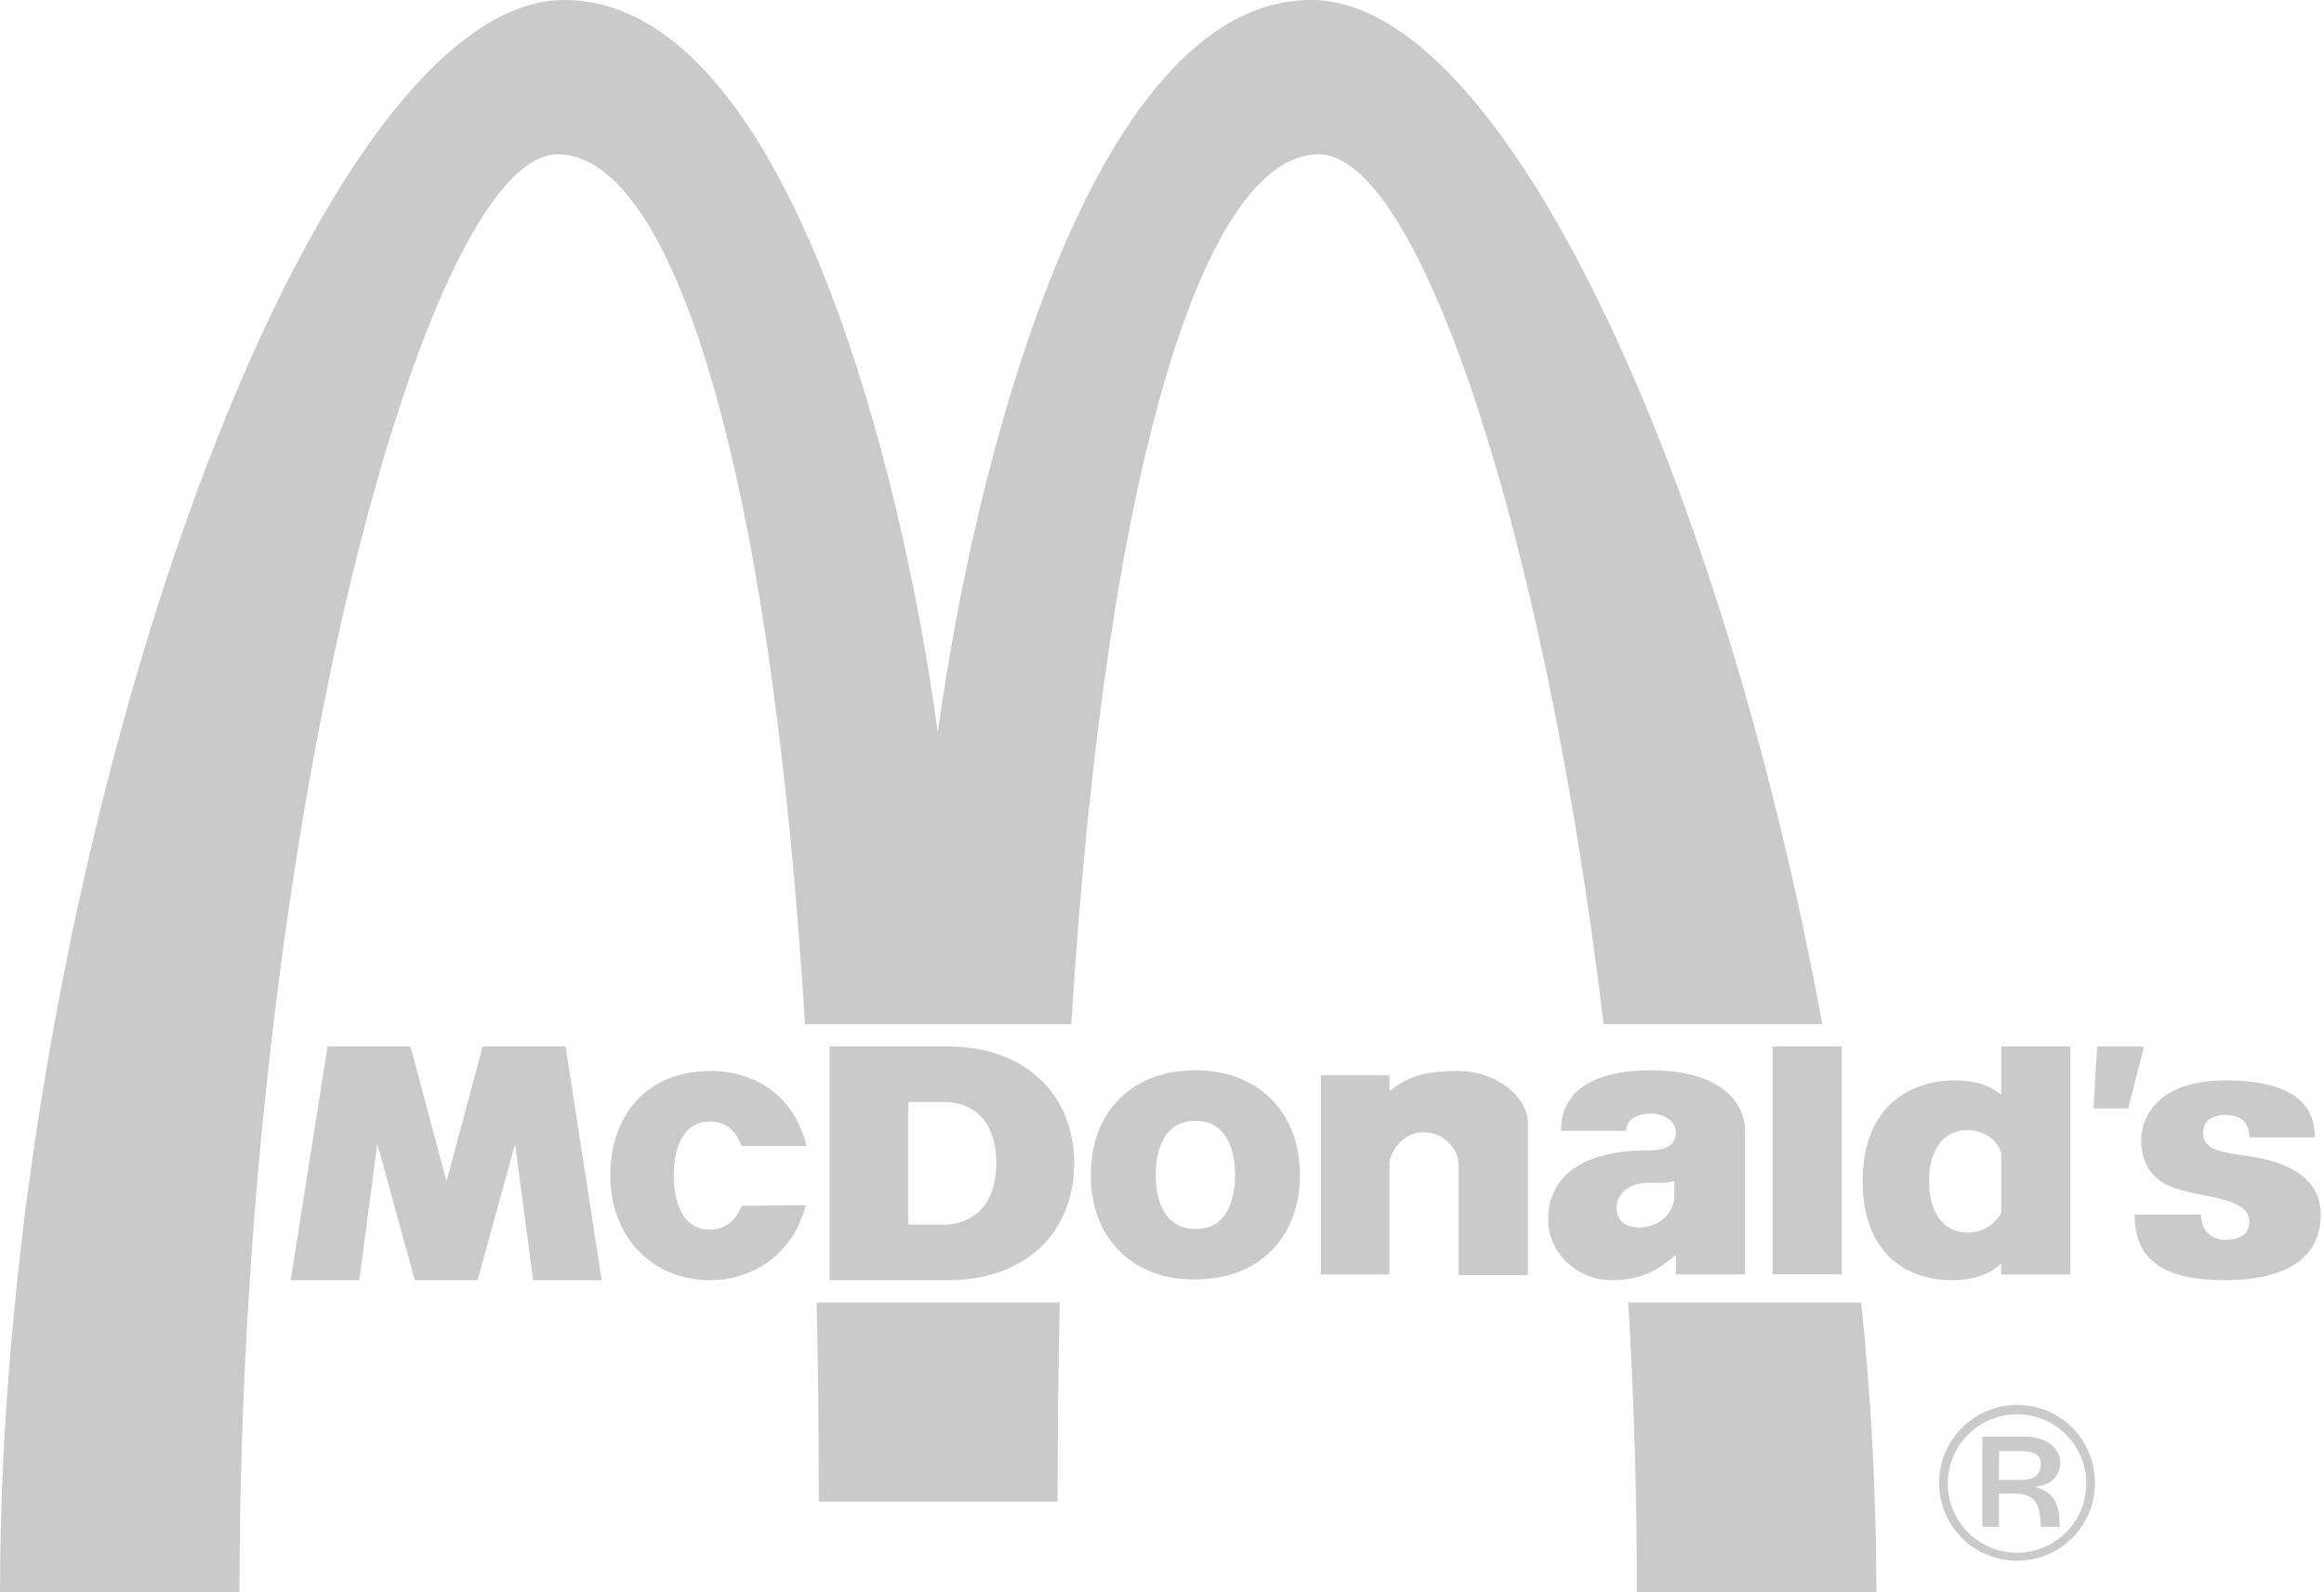 <svg width="89" height="61" viewBox="0 0 89 61" fill="none" xmlns="http://www.w3.org/2000/svg">
<path fill-rule="evenodd" clip-rule="evenodd" d="M40.584 49.894C40.529 52.325 40.501 54.867 40.501 57.519H31.357C31.357 54.895 31.329 52.353 31.274 49.894H40.584Z" fill="#CACACA"/>
<path fill-rule="evenodd" clip-rule="evenodd" d="M69.785 39.23H61.414C59.121 20.14 54.287 5.912 50.502 5.912C46.247 5.912 42.38 17.294 41.026 39.23H30.831C29.478 17.294 25.638 5.912 21.355 5.912C16.272 5.912 9.172 32.02 9.172 61H0C0 33.346 11.659 1.46506e-06 21.604 1.46506e-06C30.113 1.46506e-06 34.561 18.04 35.915 28.069C37.269 18.068 41.717 1.46506e-06 50.225 1.46506e-06C57.63 1.46506e-06 65.973 18.427 69.785 39.23Z" fill="#CACACA"/>
<path fill-rule="evenodd" clip-rule="evenodd" d="M71.857 61H62.685C62.685 57.243 62.575 53.513 62.354 49.894H71.277C71.664 53.624 71.857 57.353 71.857 61Z" fill="#CACACA"/>
<path fill-rule="evenodd" clip-rule="evenodd" d="M67.879 48.816H70.531V40.086H67.879V48.816Z" fill="#CACACA"/>
<path fill-rule="evenodd" clip-rule="evenodd" d="M80.311 40.087H82.107L81.499 42.462H80.173L80.311 40.087Z" fill="#CACACA"/>
<path fill-rule="evenodd" clip-rule="evenodd" d="M85.229 41.385C86.997 41.385 88.654 41.827 88.654 43.567H86.141C86.141 42.959 85.781 42.711 85.201 42.711C84.842 42.711 84.372 42.849 84.372 43.401C84.372 44.313 85.809 44.12 87.025 44.479C88.13 44.81 88.876 45.446 88.876 46.523C88.876 48.153 87.605 49.037 85.201 49.037C82.687 49.037 81.748 48.153 81.748 46.523H84.29C84.29 47.131 84.676 47.49 85.201 47.49C85.837 47.49 86.141 47.241 86.141 46.799C86.141 45.86 84.372 45.888 83.35 45.529C82.632 45.307 81.996 44.783 81.996 43.65C82.024 42.711 82.715 41.385 85.229 41.385Z" fill="#CACACA"/>
<path fill-rule="evenodd" clip-rule="evenodd" d="M30.859 46.164C30.417 47.904 28.981 49.037 27.185 49.037C25.002 49.037 23.372 47.407 23.372 45.031C23.372 42.655 24.837 41.025 27.185 41.025C29.119 41.025 30.472 42.158 30.887 43.898H28.4C28.207 43.374 27.848 42.959 27.185 42.959C26.08 42.959 25.803 44.12 25.803 45.031C25.803 45.943 26.08 47.103 27.185 47.103C27.82 47.103 28.207 46.689 28.4 46.191L30.859 46.164Z" fill="#CACACA"/>
<path fill-rule="evenodd" clip-rule="evenodd" d="M12.543 40.086H15.72L17.101 45.252L18.483 40.086H21.66L23.041 49.037H20.416L19.726 43.816L18.289 49.037H15.886L14.449 43.816L13.758 49.037H11.134L12.543 40.086Z" fill="#CACACA"/>
<path fill-rule="evenodd" clip-rule="evenodd" d="M53.209 44.534C53.209 44.838 53.209 48.816 53.209 48.816H50.585V41.191H53.209V41.799C53.872 41.274 54.48 41.025 55.834 41.025C57.326 41.025 58.514 42.02 58.514 43.042V48.844H55.861V44.645C55.861 43.954 55.226 43.374 54.563 43.374C53.706 43.346 53.264 44.12 53.209 44.534Z" fill="#CACACA"/>
<path fill-rule="evenodd" clip-rule="evenodd" d="M76.637 41.937V40.086H79.289V48.816H76.637V48.402C76.278 48.706 75.836 49.037 74.676 49.037C73.377 49.037 71.333 48.319 71.333 45.252C71.333 42.186 73.377 41.385 74.841 41.385C75.919 41.385 76.416 41.744 76.637 41.937ZM73.874 45.252C73.874 46.44 74.427 47.214 75.339 47.214C75.891 47.214 76.333 46.965 76.637 46.468V44.175C76.499 43.678 76.002 43.291 75.339 43.291C74.427 43.291 73.874 44.037 73.874 45.252Z" fill="#CACACA"/>
<path fill-rule="evenodd" clip-rule="evenodd" d="M41.772 45.004C41.772 42.628 43.319 40.998 45.778 40.998C48.236 40.998 49.783 42.655 49.783 45.004C49.783 47.379 48.236 49.009 45.778 49.009C43.319 49.037 41.772 47.379 41.772 45.004ZM47.297 45.004C47.297 44.092 46.993 42.931 45.778 42.931C44.562 42.931 44.258 44.092 44.258 45.004C44.258 45.915 44.562 47.075 45.778 47.075C46.993 47.103 47.297 45.943 47.297 45.004Z" fill="#CACACA"/>
<path fill-rule="evenodd" clip-rule="evenodd" d="M31.771 40.086H36.329C39.175 40.086 41.136 41.854 41.136 44.562C41.136 47.269 39.203 49.037 36.329 49.037H31.771V40.086ZM34.782 46.91H36.164C37.048 46.91 38.153 46.357 38.153 44.562C38.153 42.738 37.075 42.213 36.164 42.213H34.782V46.91Z" fill="#CACACA"/>
<path fill-rule="evenodd" clip-rule="evenodd" d="M63.266 40.998C65.144 40.998 66.691 41.688 66.829 43.208V48.816H64.177V48.07C63.542 48.623 62.879 49.037 61.718 49.037C60.365 49.037 59.287 47.96 59.287 46.717C59.287 45.473 60.061 44.064 63.155 44.064C63.956 44.064 64.177 43.76 64.177 43.374C64.177 42.904 63.652 42.655 63.21 42.655C62.768 42.655 62.271 42.849 62.271 43.318H59.785C59.757 42.186 60.503 40.998 63.266 40.998ZM63.1 45.307C62.492 45.307 61.912 45.639 61.912 46.274C61.912 46.689 62.16 47.02 62.768 47.02C63.376 47.02 64.011 46.661 64.122 45.915V45.225C63.956 45.335 63.487 45.307 63.1 45.307Z" fill="#CACACA"/>
<path fill-rule="evenodd" clip-rule="evenodd" d="M75.919 55.032H77.549C78.35 55.032 78.902 55.474 78.902 56.027C78.902 56.552 78.488 56.911 77.991 56.939V56.966C78.764 57.215 78.875 57.767 78.875 58.486H78.156C78.129 57.602 77.935 57.215 77.162 57.215H76.554V58.486H75.919C75.919 58.513 75.919 55.032 75.919 55.032ZM76.554 56.69H77.328C77.935 56.69 78.156 56.469 78.156 56.082C78.156 55.778 77.963 55.585 77.41 55.585H76.554V56.69ZM77.245 53.817C78.902 53.817 80.228 55.143 80.228 56.8C80.228 58.458 78.902 59.784 77.245 59.784C75.587 59.784 74.261 58.458 74.261 56.8C74.261 55.143 75.615 53.817 77.245 53.817ZM77.245 59.48C78.709 59.48 79.897 58.292 79.897 56.828C79.897 55.364 78.709 54.176 77.245 54.176C75.781 54.176 74.593 55.364 74.593 56.828C74.593 58.292 75.781 59.48 77.245 59.48Z" fill="#CACACA"/>
</svg>
